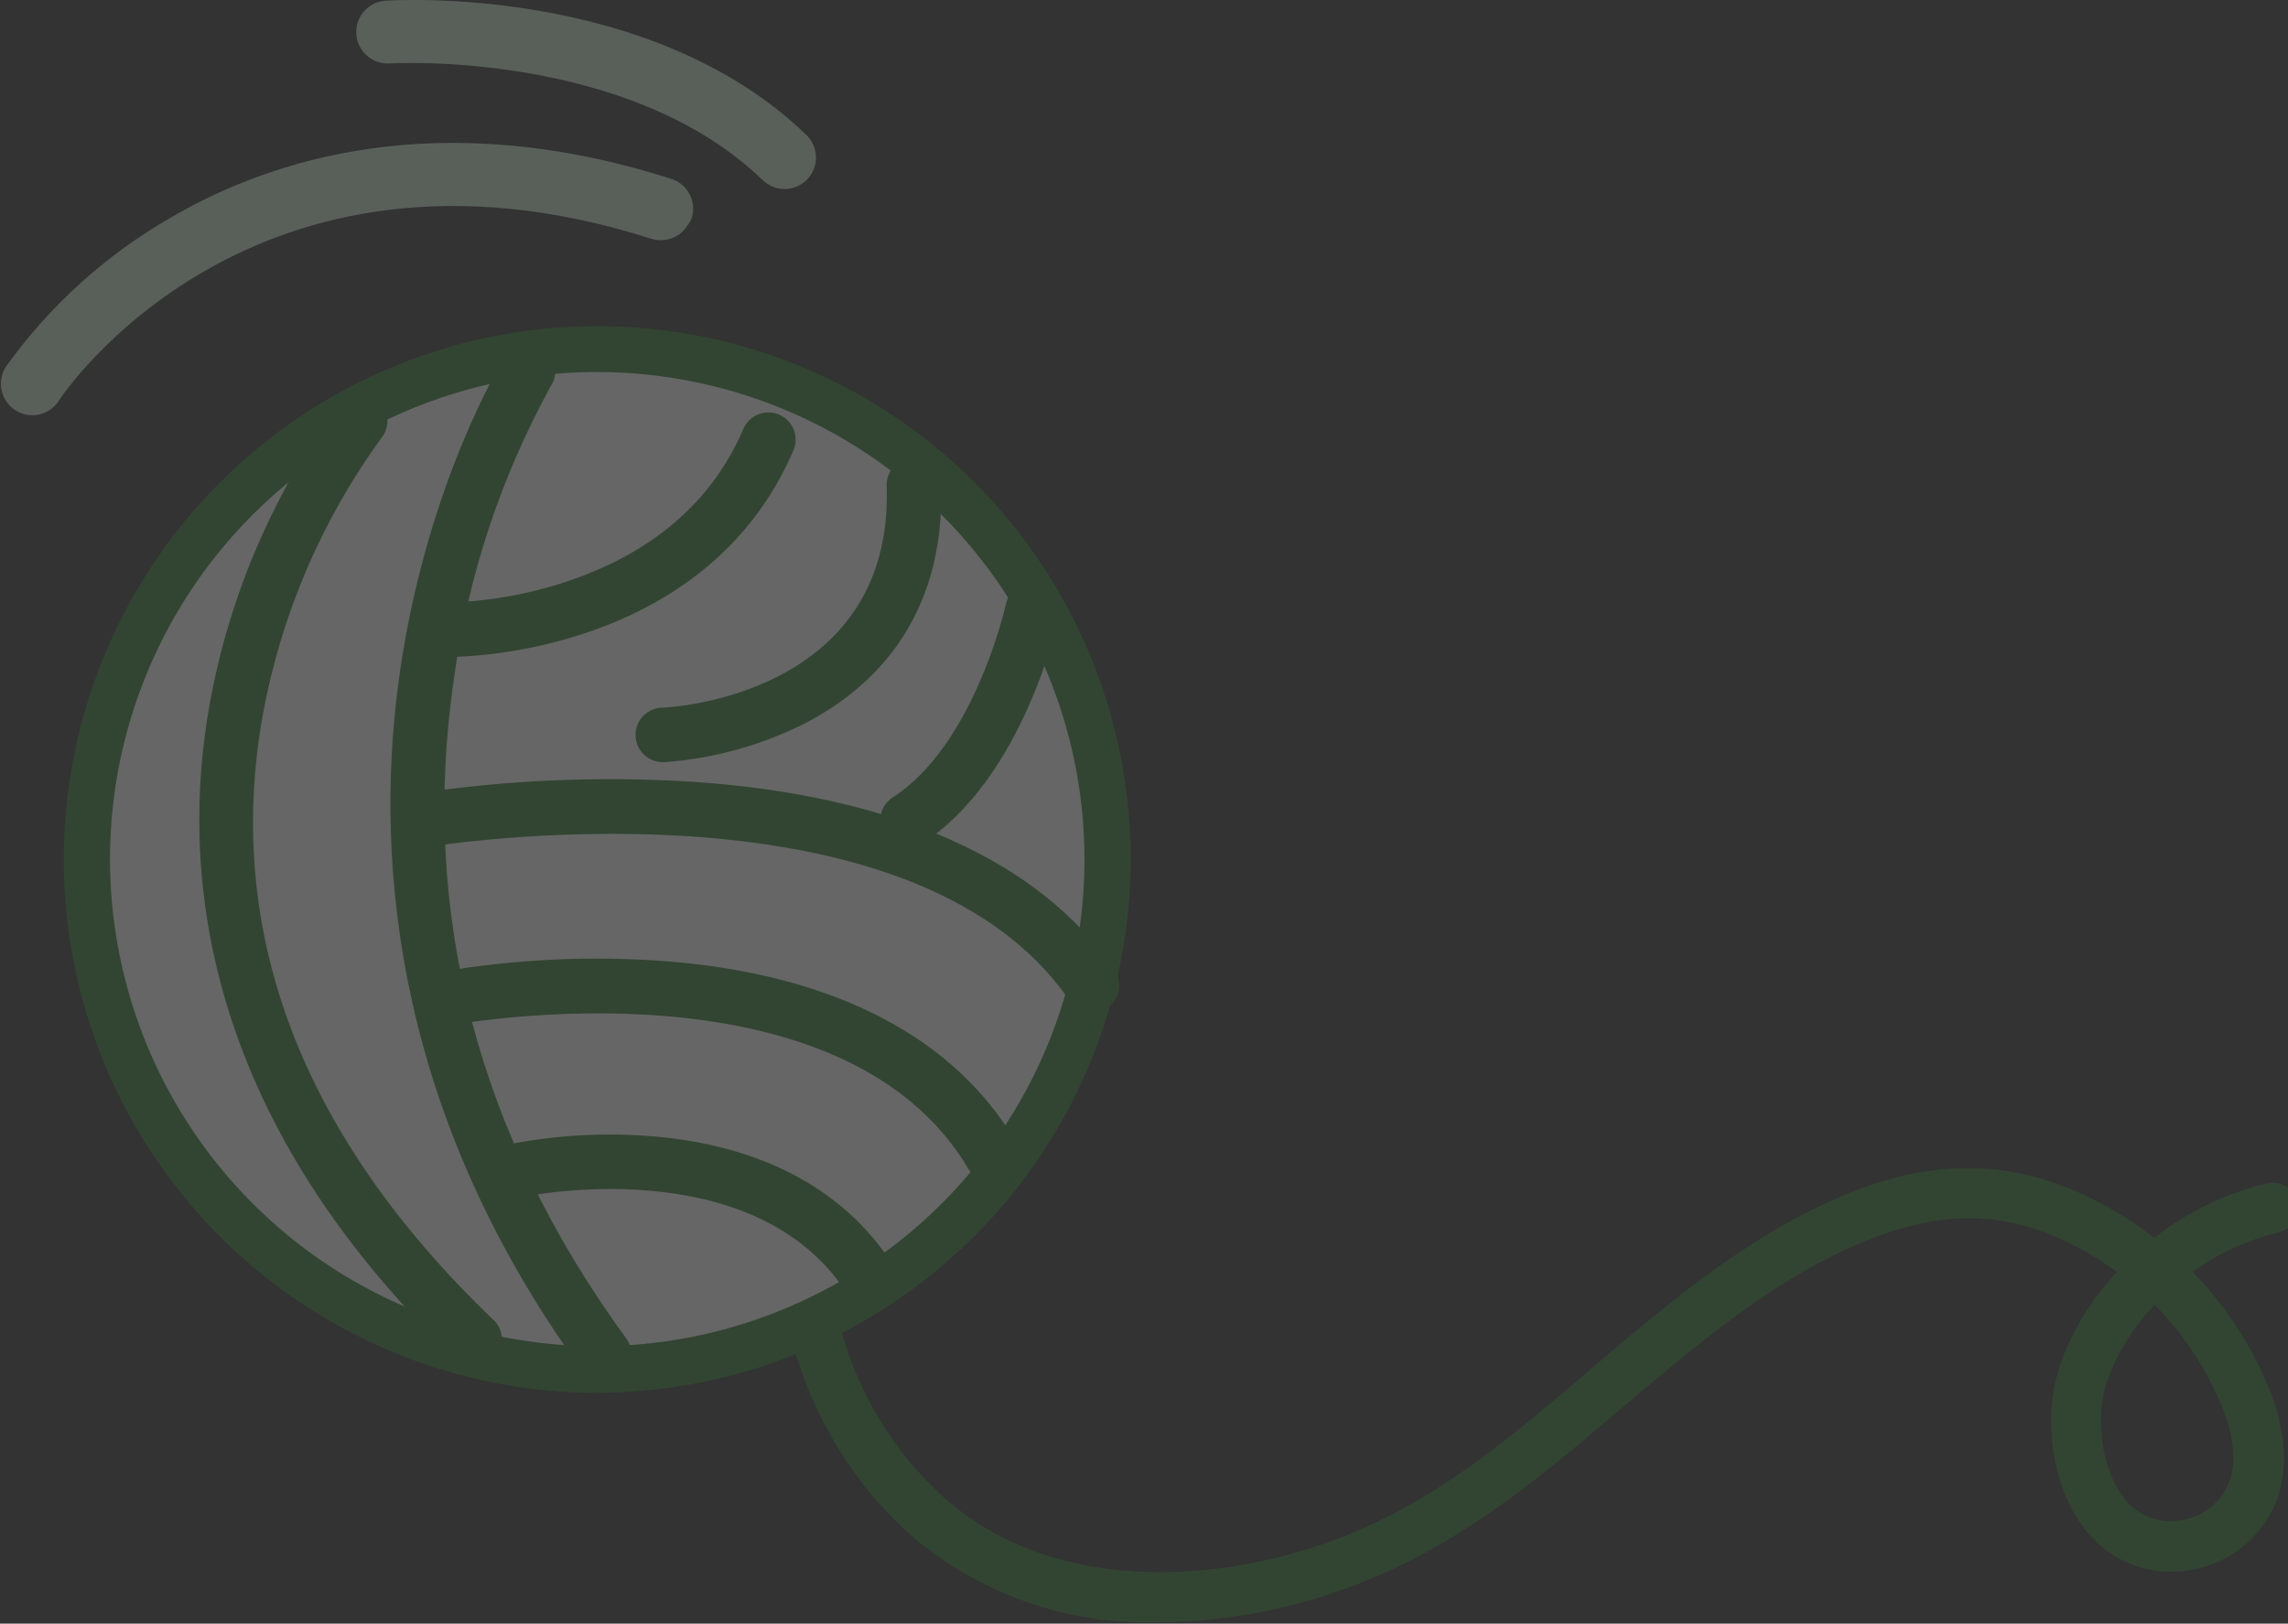 <svg width="193" height="137" viewBox="0 0 193 137" fill="none" xmlns="http://www.w3.org/2000/svg">
<rect x="0" y="0" width="193" height="137" fill="#333333" stroke="none"/>
<g opacity="0.25" clip-path="url(#clip0_14412_32908)">
<path d="M57.96 19.07C57.645 19.551 57.181 19.917 56.64 20.112C56.099 20.306 55.509 20.32 54.96 20.15C21.16 9.37 5.12 33.5 4.96 33.82C4.578 34.411 3.977 34.827 3.288 34.975C2.6 35.123 1.881 34.992 1.29 34.61C0.698 34.228 0.283 33.627 0.135 32.939C-0.014 32.25 0.118 31.532 0.5 30.94C4.173 25.811 8.903 21.528 14.37 18.38C22.82 13.43 37 8.83 56.62 15.09C56.952 15.195 57.261 15.364 57.527 15.588C57.794 15.812 58.013 16.087 58.173 16.397C58.333 16.706 58.43 17.044 58.459 17.392C58.487 17.739 58.447 18.088 58.34 18.42C58.247 18.655 58.118 18.874 57.96 19.07Z" fill="#CAE7CB"/>
<path d="M68.41 14.73C68.312 14.873 68.205 15.01 68.09 15.14C67.848 15.39 67.559 15.591 67.239 15.729C66.919 15.868 66.576 15.942 66.227 15.947C65.879 15.953 65.533 15.89 65.209 15.762C64.885 15.633 64.59 15.443 64.34 15.2C52.96 4.2 33.07 5.34 32.88 5.35C32.178 5.398 31.487 5.165 30.957 4.703C30.427 4.24 30.103 3.587 30.055 2.885C30.007 2.184 30.24 1.492 30.702 0.962C31.165 0.432 31.818 0.108 32.52 0.06C33.43 4.0438e-05 54.93 -1.28 68.02 11.39C68.461 11.816 68.742 12.381 68.813 12.99C68.884 13.599 68.741 14.214 68.41 14.73Z" fill="#CAE7CB"/>
<path d="M80.838 102.952C97.658 86.132 97.658 58.861 80.838 42.041C64.018 25.222 36.748 25.222 19.928 42.041C3.108 58.861 3.108 86.132 19.928 102.952C36.748 119.772 64.018 119.772 80.838 102.952Z" fill="white"/>
<path d="M50.38 117.52C41.48 117.52 32.779 114.881 25.379 109.936C17.979 104.991 12.211 97.963 8.805 89.741C5.399 81.518 4.508 72.47 6.245 63.741C7.981 55.012 12.267 46.994 18.56 40.7C24.854 34.407 32.872 30.121 41.601 28.385C50.33 26.648 59.378 27.54 67.601 30.945C75.823 34.351 82.851 40.119 87.796 47.519C92.741 54.919 95.38 63.62 95.38 72.52C95.359 84.448 90.611 95.882 82.176 104.316C73.742 112.751 62.308 117.499 50.38 117.52ZM50.38 31.39C42.251 31.39 34.305 33.8 27.546 38.317C20.787 42.833 15.519 49.252 12.409 56.762C9.298 64.272 8.484 72.536 10.07 80.508C11.655 88.481 15.57 95.804 21.318 101.552C27.066 107.3 34.389 111.214 42.362 112.8C50.334 114.386 58.598 113.572 66.108 110.461C73.618 107.351 80.037 102.083 84.553 95.324C89.069 88.565 91.48 80.619 91.48 72.49C91.469 61.593 87.136 51.145 79.43 43.44C71.725 35.734 61.277 31.401 50.38 31.39Z" fill="#2E7A31"/>
<path d="M50.96 116.58C50.598 116.58 50.241 116.495 49.918 116.332C49.595 116.168 49.315 115.931 49.1 115.64C32.56 92.89 31.63 70.9 33.77 56.46C36.08 40.81 42.25 30.65 42.52 30.22C42.669 29.945 42.873 29.704 43.118 29.51C43.364 29.317 43.647 29.176 43.949 29.095C44.251 29.015 44.566 28.997 44.876 29.042C45.185 29.087 45.482 29.195 45.748 29.36C46.014 29.524 46.244 29.74 46.424 29.996C46.603 30.252 46.729 30.542 46.793 30.848C46.857 31.154 46.857 31.47 46.795 31.776C46.733 32.083 46.608 32.373 46.43 32.63C42.231 40.295 39.469 48.662 38.28 57.32C35.42 77.03 40.28 95.74 52.82 112.93C53.178 113.423 53.325 114.039 53.229 114.641C53.133 115.242 52.803 115.782 52.31 116.14C51.919 116.427 51.445 116.581 50.96 116.58Z" fill="#2E7A31"/>
<path d="M40.02 115.28C39.427 115.281 38.857 115.051 38.43 114.64C16.73 93.83 15.19 73.02 17.72 59.23C19.391 50.125 23.108 41.519 28.59 34.06C28.779 33.824 29.013 33.628 29.278 33.483C29.543 33.337 29.834 33.245 30.134 33.212C30.434 33.18 30.738 33.206 31.029 33.291C31.319 33.375 31.589 33.516 31.825 33.705C32.061 33.894 32.257 34.128 32.403 34.393C32.548 34.658 32.64 34.949 32.673 35.249C32.706 35.549 32.679 35.853 32.595 36.144C32.51 36.434 32.369 36.704 32.18 36.94C27.147 43.865 23.73 51.831 22.18 60.25C18.87 78.62 25.4 95.81 41.58 111.33C41.931 111.642 42.178 112.055 42.286 112.513C42.395 112.97 42.36 113.45 42.186 113.887C42.013 114.324 41.709 114.697 41.316 114.955C40.923 115.213 40.46 115.344 39.99 115.33L40.02 115.28Z" fill="#2E7A31"/>
<path d="M73.21 109.91C72.833 109.914 72.46 109.824 72.125 109.65C71.79 109.476 71.504 109.221 71.29 108.91C63.38 97.05 44.41 100.91 44.21 100.99C43.615 101.123 42.991 101.013 42.476 100.686C41.962 100.359 41.598 99.84 41.465 99.245C41.333 98.65 41.442 98.026 41.769 97.511C42.096 96.996 42.615 96.633 43.21 96.5C47.19 95.748 51.255 95.546 55.29 95.9C64.2 96.69 71.04 100.31 75.08 106.37C75.309 106.716 75.441 107.118 75.46 107.532C75.48 107.947 75.386 108.359 75.191 108.725C74.995 109.091 74.704 109.397 74.348 109.611C73.992 109.825 73.585 109.939 73.17 109.94L73.21 109.91Z" fill="#2E7A31"/>
<path d="M83.77 99.9C83.365 99.904 82.967 99.801 82.615 99.601C82.264 99.401 81.972 99.11 81.77 98.76C71.05 80.39 38.36 86.45 38.03 86.51C37.447 86.59 36.856 86.443 36.378 86.1C35.9 85.757 35.571 85.245 35.46 84.667C35.348 84.089 35.462 83.491 35.779 82.995C36.095 82.499 36.589 82.143 37.16 82C43.539 80.913 50.029 80.621 56.48 81.13C70.48 82.29 80.57 87.58 85.74 96.44C85.945 96.79 86.053 97.189 86.054 97.595C86.055 98.001 85.948 98.4 85.745 98.751C85.542 99.103 85.249 99.394 84.897 99.596C84.545 99.797 84.146 99.903 83.74 99.9H83.77Z" fill="#2E7A31"/>
<path d="M92.111 85.44C91.738 85.441 91.37 85.35 91.041 85.175C90.711 85.001 90.43 84.749 90.22 84.44C76.74 64.75 36.22 71.44 35.78 71.5C35.191 71.579 34.594 71.426 34.114 71.073C33.635 70.721 33.311 70.197 33.21 69.61C33.109 69.024 33.239 68.422 33.573 67.929C33.907 67.437 34.419 67.093 35 66.97C42.77 65.805 50.641 65.47 58.48 65.97C75.4 67.11 87.68 72.6 94.01 81.84C94.247 82.186 94.385 82.589 94.409 83.008C94.433 83.426 94.343 83.843 94.147 84.213C93.952 84.584 93.659 84.894 93.299 85.11C92.941 85.326 92.529 85.44 92.111 85.44Z" fill="#2E7A31"/>
<path d="M38.17 55.42C37.856 55.441 37.541 55.397 37.245 55.291C36.948 55.185 36.677 55.019 36.447 54.804C36.217 54.589 36.034 54.329 35.909 54.04C35.783 53.751 35.719 53.44 35.719 53.125C35.719 52.81 35.783 52.499 35.909 52.21C36.034 51.921 36.217 51.661 36.447 51.446C36.677 51.231 36.948 51.065 37.245 50.959C37.541 50.853 37.856 50.809 38.17 50.83C41.635 50.694 45.059 50.04 48.33 48.89C55.33 46.43 60.2 42.12 62.75 36.09C63.009 35.562 63.46 35.152 64.011 34.946C64.562 34.74 65.171 34.753 65.713 34.982C66.254 35.212 66.688 35.64 66.924 36.179C67.159 36.718 67.18 37.327 66.98 37.88C59.64 55.22 39.04 55.42 38.17 55.42Z" fill="#2E7A31"/>
<path d="M55.96 64.31C55.658 64.317 55.358 64.264 55.076 64.154C54.794 64.044 54.537 63.881 54.319 63.672C54.101 63.463 53.926 63.213 53.804 62.936C53.682 62.66 53.617 62.362 53.61 62.06C53.603 61.758 53.656 61.458 53.766 61.176C53.875 60.895 54.039 60.637 54.248 60.419C54.457 60.201 54.707 60.026 54.983 59.904C55.26 59.783 55.558 59.717 55.86 59.71C56.68 59.71 75.29 58.6 74.8 41.13C74.772 40.818 74.809 40.503 74.908 40.205C75.006 39.908 75.165 39.633 75.373 39.399C75.582 39.165 75.836 38.976 76.12 38.843C76.404 38.711 76.713 38.638 77.026 38.629C77.339 38.62 77.651 38.675 77.943 38.792C78.234 38.908 78.498 39.082 78.72 39.304C78.941 39.526 79.115 39.791 79.23 40.083C79.345 40.374 79.4 40.687 79.39 41C79.71 52.54 73.26 58.3 67.79 61.09C64.126 62.916 60.142 64.01 56.06 64.31H55.96Z" fill="#2E7A31"/>
<path d="M76.54 71.52C76.045 71.518 75.564 71.356 75.168 71.058C74.772 70.76 74.483 70.342 74.344 69.867C74.204 69.392 74.222 68.884 74.395 68.42C74.567 67.956 74.884 67.559 75.3 67.29C82.2 62.85 84.84 51.06 84.86 50.94C84.926 50.645 85.049 50.366 85.222 50.119C85.396 49.872 85.616 49.661 85.871 49.499C86.126 49.337 86.41 49.227 86.708 49.175C87.005 49.122 87.31 49.129 87.605 49.195C87.9 49.261 88.179 49.384 88.426 49.557C88.673 49.731 88.884 49.951 89.046 50.206C89.208 50.461 89.318 50.745 89.371 51.043C89.423 51.34 89.416 51.645 89.35 51.94C89.23 52.5 86.27 65.73 77.78 71.18C77.409 71.412 76.978 71.53 76.54 71.52Z" fill="#2E7A31"/>
<path d="M97.84 136.89C97.15 136.89 96.47 136.89 95.84 136.89C88.782 136.68 82.013 134.038 76.68 129.41C71.911 125.062 68.492 119.436 66.83 113.2C66.72 112.667 66.819 112.112 67.107 111.651C67.394 111.189 67.849 110.855 68.376 110.719C68.902 110.583 69.461 110.654 69.937 110.919C70.412 111.183 70.768 111.621 70.93 112.14C72.383 117.572 75.364 122.473 79.52 126.26C89.38 135.13 104.41 133.43 114.28 129.26C121.79 126.11 127.87 120.93 134.28 115.45C139.56 110.95 145.02 106.3 151.28 102.9C156.89 99.9 164.45 96.79 173.16 99.77C176.252 100.841 179.142 102.423 181.71 104.45C184.513 102.258 187.752 100.69 191.21 99.85C191.481 99.784 191.763 99.773 192.038 99.816C192.314 99.859 192.578 99.956 192.817 100.101C193.055 100.247 193.262 100.437 193.426 100.663C193.591 100.888 193.709 101.144 193.775 101.415C193.841 101.686 193.852 101.968 193.809 102.243C193.766 102.519 193.669 102.783 193.524 103.022C193.378 103.26 193.188 103.467 192.962 103.631C192.737 103.796 192.481 103.914 192.21 103.98C189.596 104.613 187.131 105.747 184.95 107.32C187.516 109.959 189.592 113.033 191.08 116.4C192.78 120.25 193.08 123.65 192.08 126.5C191.486 128.079 190.479 129.47 189.163 130.526C187.846 131.581 186.27 132.263 184.6 132.5C183.01 132.76 181.38 132.594 179.874 132.019C178.369 131.445 177.043 130.483 176.03 129.23C173.15 125.72 172.2 119.8 173.78 115.14C174.814 112.229 176.449 109.567 178.58 107.33C176.529 105.802 174.256 104.598 171.84 103.76C166.25 101.85 160.55 102.76 153.34 106.61C147.43 109.8 142.14 114.3 137.03 118.61C130.63 124.06 124.03 129.69 115.89 133.1C110.179 135.533 104.047 136.821 97.84 136.89ZM181.75 110.09C179.979 111.921 178.616 114.105 177.75 116.5C176.65 119.76 177.31 124.16 179.26 126.5C179.81 127.201 180.542 127.737 181.376 128.049C182.211 128.361 183.115 128.438 183.99 128.27C184.898 128.133 185.754 127.757 186.469 127.181C187.184 126.605 187.733 125.848 188.06 124.99C188.71 123.21 188.41 120.88 187.17 118.06C185.86 115.097 184.024 112.397 181.75 110.09Z" fill="#2E7A31"/>
</g>
<defs>
<clipPath id="clip0_14412_32908">
<rect width="193.85" height="136.89" fill="white"/>
</clipPath>
</defs>
</svg>

